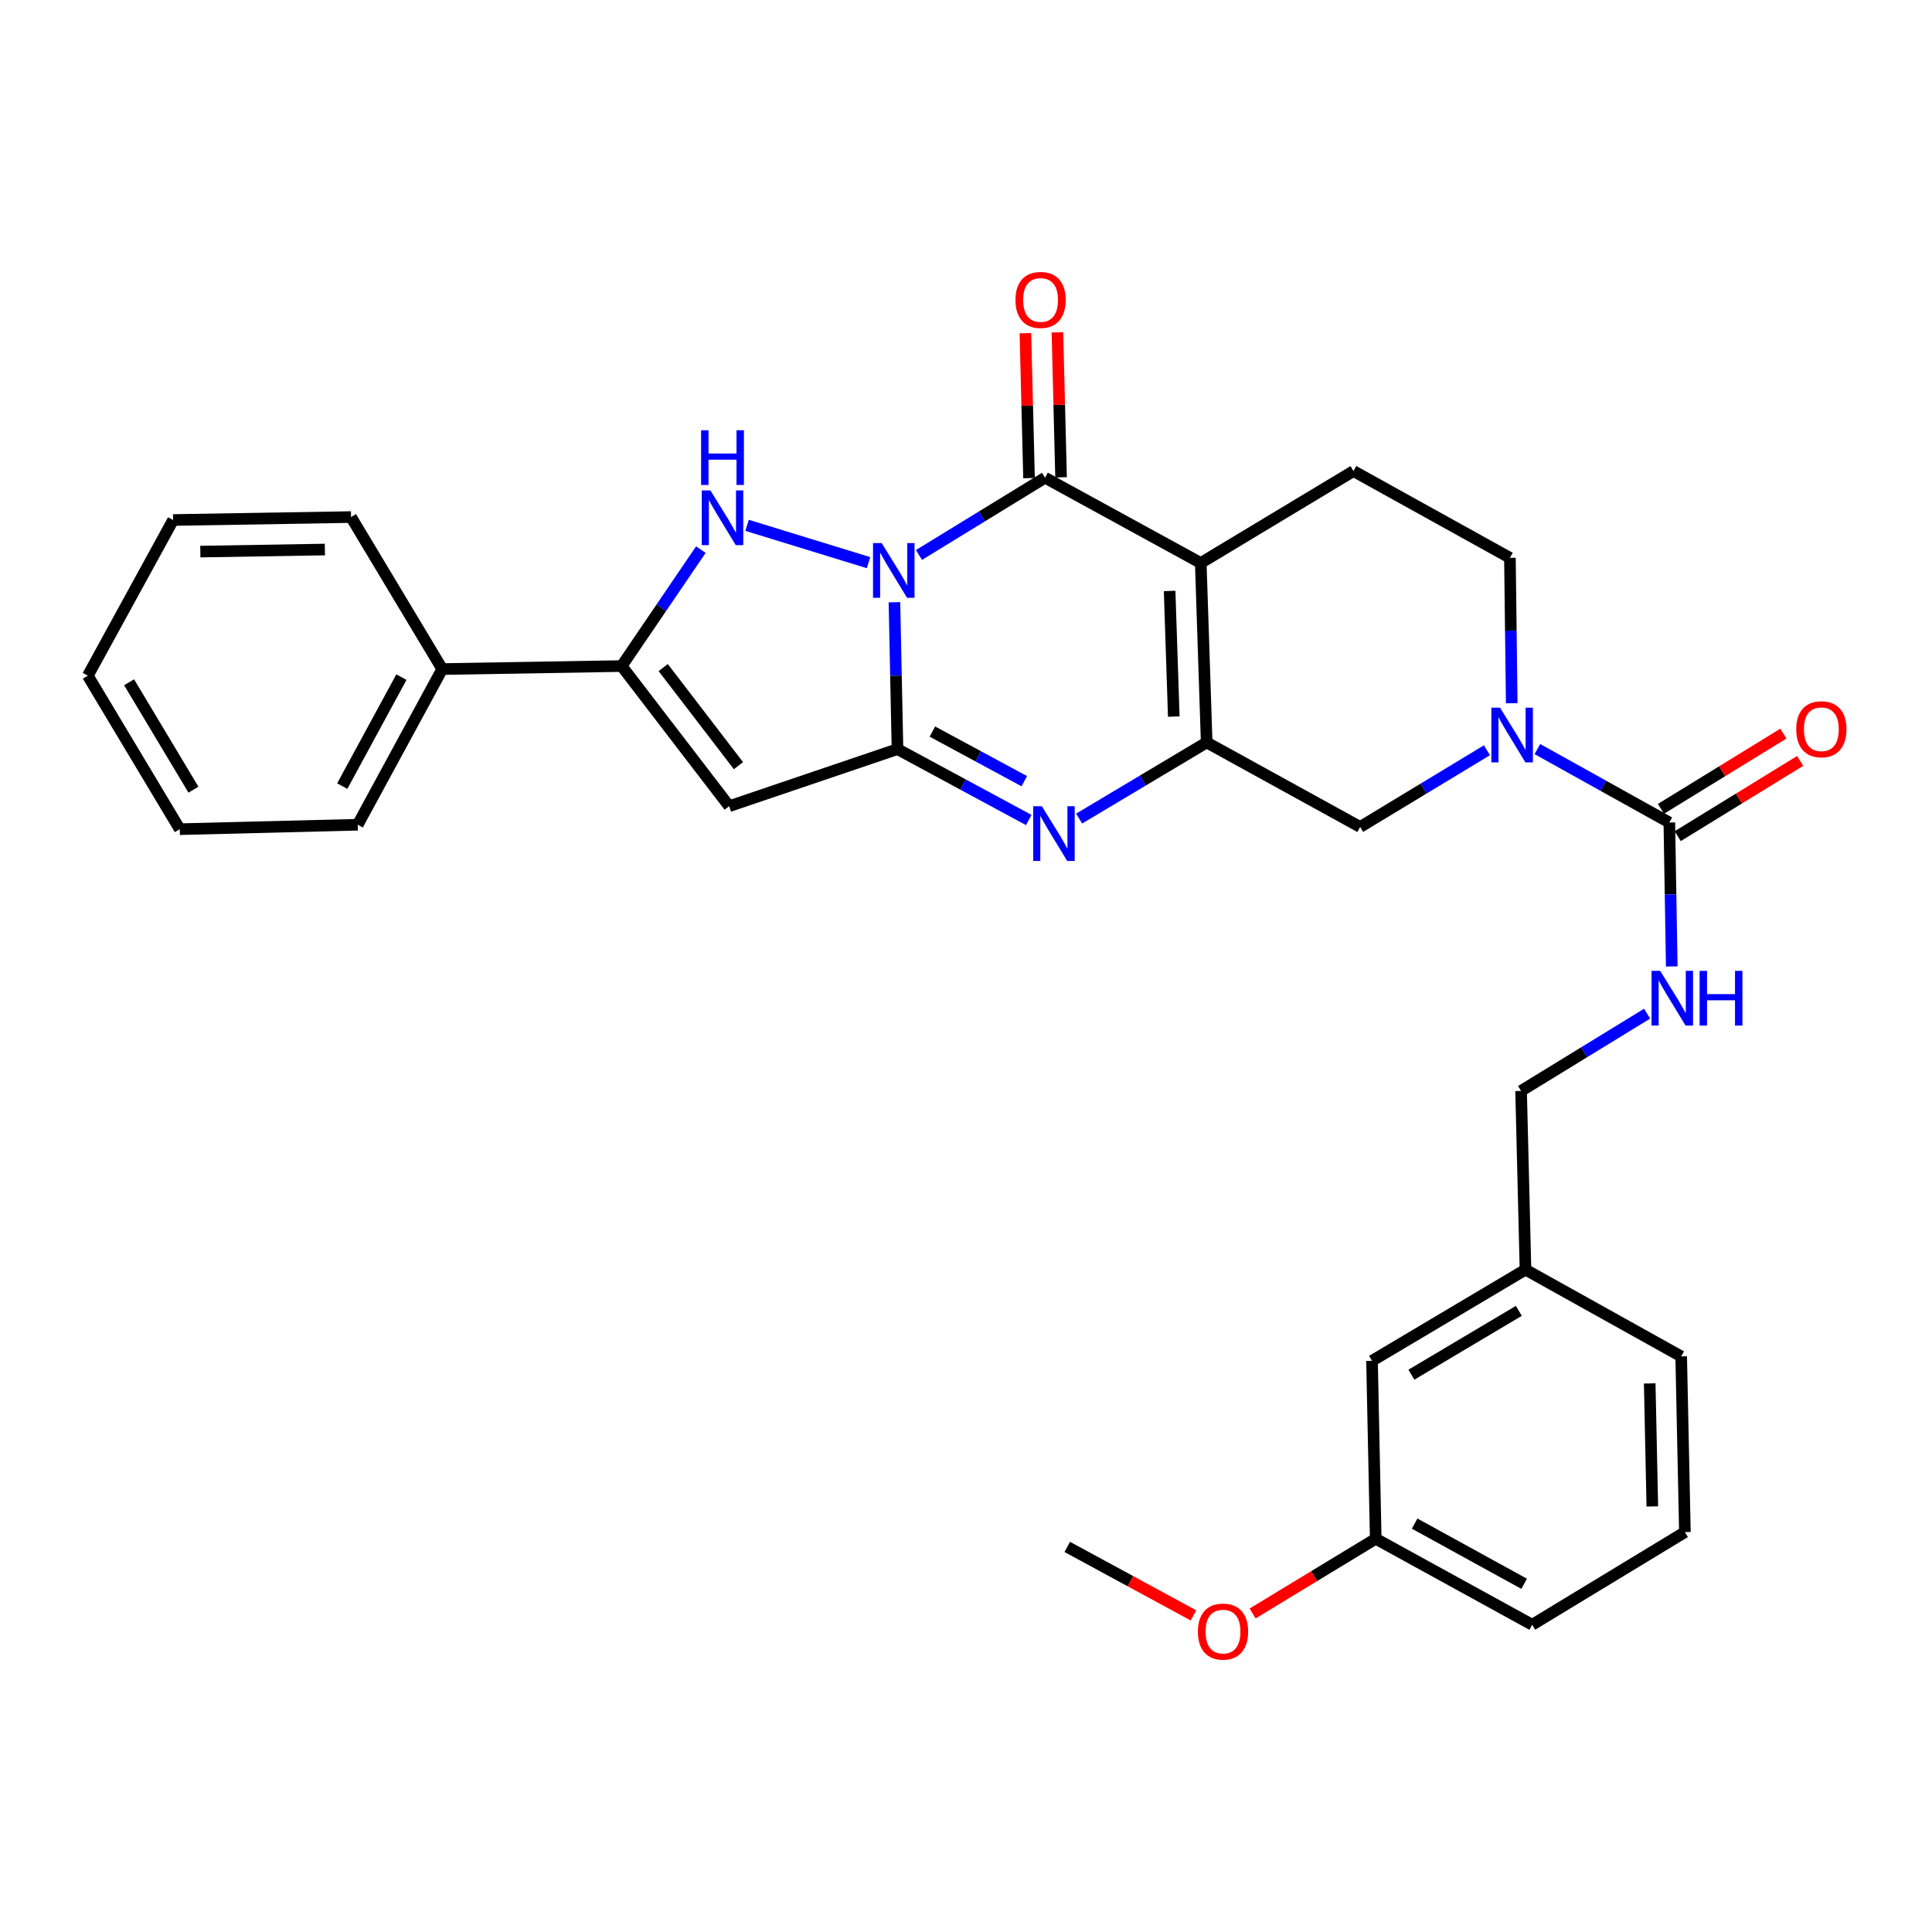 <?xml version='1.0' encoding='iso-8859-1'?>
<svg version='1.1' baseProfile='full'
              xmlns='http://www.w3.org/2000/svg'
                      xmlns:rdkit='http://www.rdkit.org/xml'
                      xmlns:xlink='http://www.w3.org/1999/xlink'
                  xml:space='preserve'
width='1000px' height='1000px' viewBox='0 0 1000 1000'>
<!-- END OF HEADER -->
<rect style='opacity:1.0;fill:#FFFFFF;stroke:none' width='1000' height='1000' x='0' y='0'> </rect>
<path class='bond-0' d='M 462.958,311.718 L 463.75,349.734' style='fill:none;fill-rule:evenodd;stroke:#0000FF;stroke-width:6px;stroke-linecap:butt;stroke-linejoin:miter;stroke-opacity:1' />
<path class='bond-0' d='M 463.75,349.734 L 464.541,387.749' style='fill:none;fill-rule:evenodd;stroke:#000000;stroke-width:6px;stroke-linecap:butt;stroke-linejoin:miter;stroke-opacity:1' />
<path class='bond-2' d='M 475.651,287.258 L 508.283,267.264' style='fill:none;fill-rule:evenodd;stroke:#0000FF;stroke-width:6px;stroke-linecap:butt;stroke-linejoin:miter;stroke-opacity:1' />
<path class='bond-2' d='M 508.283,267.264 L 540.915,247.271' style='fill:none;fill-rule:evenodd;stroke:#000000;stroke-width:6px;stroke-linecap:butt;stroke-linejoin:miter;stroke-opacity:1' />
<path class='bond-4' d='M 449.557,291.232 L 386.688,271.914' style='fill:none;fill-rule:evenodd;stroke:#0000FF;stroke-width:6px;stroke-linecap:butt;stroke-linejoin:miter;stroke-opacity:1' />
<path class='bond-5' d='M 464.541,387.749 L 498.51,406.092' style='fill:none;fill-rule:evenodd;stroke:#000000;stroke-width:6px;stroke-linecap:butt;stroke-linejoin:miter;stroke-opacity:1' />
<path class='bond-5' d='M 498.51,406.092 L 532.48,424.435' style='fill:none;fill-rule:evenodd;stroke:#0000FF;stroke-width:6px;stroke-linecap:butt;stroke-linejoin:miter;stroke-opacity:1' />
<path class='bond-5' d='M 482.61,378.662 L 506.389,391.502' style='fill:none;fill-rule:evenodd;stroke:#000000;stroke-width:6px;stroke-linecap:butt;stroke-linejoin:miter;stroke-opacity:1' />
<path class='bond-5' d='M 506.389,391.502 L 530.167,404.342' style='fill:none;fill-rule:evenodd;stroke:#0000FF;stroke-width:6px;stroke-linecap:butt;stroke-linejoin:miter;stroke-opacity:1' />
<path class='bond-6' d='M 464.541,387.749 L 377.417,417.291' style='fill:none;fill-rule:evenodd;stroke:#000000;stroke-width:6px;stroke-linecap:butt;stroke-linejoin:miter;stroke-opacity:1' />
<path class='bond-1' d='M 621.508,291.404 L 540.915,247.271' style='fill:none;fill-rule:evenodd;stroke:#000000;stroke-width:6px;stroke-linecap:butt;stroke-linejoin:miter;stroke-opacity:1' />
<path class='bond-3' d='M 621.508,291.404 L 624.576,384.285' style='fill:none;fill-rule:evenodd;stroke:#000000;stroke-width:6px;stroke-linecap:butt;stroke-linejoin:miter;stroke-opacity:1' />
<path class='bond-3' d='M 605.396,305.883 L 607.543,370.9' style='fill:none;fill-rule:evenodd;stroke:#000000;stroke-width:6px;stroke-linecap:butt;stroke-linejoin:miter;stroke-opacity:1' />
<path class='bond-11' d='M 621.508,291.404 L 700.554,243.825' style='fill:none;fill-rule:evenodd;stroke:#000000;stroke-width:6px;stroke-linecap:butt;stroke-linejoin:miter;stroke-opacity:1' />
<path class='bond-13' d='M 549.203,247.062 L 548.261,209.545' style='fill:none;fill-rule:evenodd;stroke:#000000;stroke-width:6px;stroke-linecap:butt;stroke-linejoin:miter;stroke-opacity:1' />
<path class='bond-13' d='M 548.261,209.545 L 547.319,172.027' style='fill:none;fill-rule:evenodd;stroke:#FF0000;stroke-width:6px;stroke-linecap:butt;stroke-linejoin:miter;stroke-opacity:1' />
<path class='bond-13' d='M 532.627,247.479 L 531.685,209.961' style='fill:none;fill-rule:evenodd;stroke:#000000;stroke-width:6px;stroke-linecap:butt;stroke-linejoin:miter;stroke-opacity:1' />
<path class='bond-13' d='M 531.685,209.961 L 530.743,172.443' style='fill:none;fill-rule:evenodd;stroke:#FF0000;stroke-width:6px;stroke-linecap:butt;stroke-linejoin:miter;stroke-opacity:1' />
<path class='bond-10' d='M 624.576,384.285 L 704.017,428.032' style='fill:none;fill-rule:evenodd;stroke:#000000;stroke-width:6px;stroke-linecap:butt;stroke-linejoin:miter;stroke-opacity:1' />
<path class='bond-32' d='M 624.576,384.285 L 591.569,403.988' style='fill:none;fill-rule:evenodd;stroke:#000000;stroke-width:6px;stroke-linecap:butt;stroke-linejoin:miter;stroke-opacity:1' />
<path class='bond-32' d='M 591.569,403.988 L 558.563,423.692' style='fill:none;fill-rule:evenodd;stroke:#0000FF;stroke-width:6px;stroke-linecap:butt;stroke-linejoin:miter;stroke-opacity:1' />
<path class='bond-7' d='M 362.761,284.486 L 342.265,314.618' style='fill:none;fill-rule:evenodd;stroke:#0000FF;stroke-width:6px;stroke-linecap:butt;stroke-linejoin:miter;stroke-opacity:1' />
<path class='bond-7' d='M 342.265,314.618 L 321.769,344.749' style='fill:none;fill-rule:evenodd;stroke:#000000;stroke-width:6px;stroke-linecap:butt;stroke-linejoin:miter;stroke-opacity:1' />
<path class='bond-31' d='M 377.417,417.291 L 321.769,344.749' style='fill:none;fill-rule:evenodd;stroke:#000000;stroke-width:6px;stroke-linecap:butt;stroke-linejoin:miter;stroke-opacity:1' />
<path class='bond-31' d='M 382.225,396.317 L 343.272,345.538' style='fill:none;fill-rule:evenodd;stroke:#000000;stroke-width:6px;stroke-linecap:butt;stroke-linejoin:miter;stroke-opacity:1' />
<path class='bond-16' d='M 321.769,344.749 L 228.906,346.306' style='fill:none;fill-rule:evenodd;stroke:#000000;stroke-width:6px;stroke-linecap:butt;stroke-linejoin:miter;stroke-opacity:1' />
<path class='bond-8' d='M 782.471,363.991 L 782.002,326.362' style='fill:none;fill-rule:evenodd;stroke:#0000FF;stroke-width:6px;stroke-linecap:butt;stroke-linejoin:miter;stroke-opacity:1' />
<path class='bond-8' d='M 782.002,326.362 L 781.534,288.732' style='fill:none;fill-rule:evenodd;stroke:#000000;stroke-width:6px;stroke-linecap:butt;stroke-linejoin:miter;stroke-opacity:1' />
<path class='bond-9' d='M 795.744,387.717 L 829.893,406.723' style='fill:none;fill-rule:evenodd;stroke:#0000FF;stroke-width:6px;stroke-linecap:butt;stroke-linejoin:miter;stroke-opacity:1' />
<path class='bond-9' d='M 829.893,406.723 L 864.043,425.729' style='fill:none;fill-rule:evenodd;stroke:#000000;stroke-width:6px;stroke-linecap:butt;stroke-linejoin:miter;stroke-opacity:1' />
<path class='bond-33' d='M 769.638,388.332 L 736.827,408.182' style='fill:none;fill-rule:evenodd;stroke:#0000FF;stroke-width:6px;stroke-linecap:butt;stroke-linejoin:miter;stroke-opacity:1' />
<path class='bond-33' d='M 736.827,408.182 L 704.017,428.032' style='fill:none;fill-rule:evenodd;stroke:#000000;stroke-width:6px;stroke-linecap:butt;stroke-linejoin:miter;stroke-opacity:1' />
<path class='bond-12' d='M 864.043,425.729 L 864.673,462.985' style='fill:none;fill-rule:evenodd;stroke:#000000;stroke-width:6px;stroke-linecap:butt;stroke-linejoin:miter;stroke-opacity:1' />
<path class='bond-12' d='M 864.673,462.985 L 865.303,500.242' style='fill:none;fill-rule:evenodd;stroke:#0000FF;stroke-width:6px;stroke-linecap:butt;stroke-linejoin:miter;stroke-opacity:1' />
<path class='bond-15' d='M 868.383,432.792 L 900.072,413.32' style='fill:none;fill-rule:evenodd;stroke:#000000;stroke-width:6px;stroke-linecap:butt;stroke-linejoin:miter;stroke-opacity:1' />
<path class='bond-15' d='M 900.072,413.32 L 931.761,393.847' style='fill:none;fill-rule:evenodd;stroke:#FF0000;stroke-width:6px;stroke-linecap:butt;stroke-linejoin:miter;stroke-opacity:1' />
<path class='bond-15' d='M 859.702,418.665 L 891.391,399.193' style='fill:none;fill-rule:evenodd;stroke:#000000;stroke-width:6px;stroke-linecap:butt;stroke-linejoin:miter;stroke-opacity:1' />
<path class='bond-15' d='M 891.391,399.193 L 923.08,379.72' style='fill:none;fill-rule:evenodd;stroke:#FF0000;stroke-width:6px;stroke-linecap:butt;stroke-linejoin:miter;stroke-opacity:1' />
<path class='bond-14' d='M 700.554,243.825 L 781.534,288.732' style='fill:none;fill-rule:evenodd;stroke:#000000;stroke-width:6px;stroke-linecap:butt;stroke-linejoin:miter;stroke-opacity:1' />
<path class='bond-17' d='M 852.546,524.667 L 819.928,544.663' style='fill:none;fill-rule:evenodd;stroke:#0000FF;stroke-width:6px;stroke-linecap:butt;stroke-linejoin:miter;stroke-opacity:1' />
<path class='bond-17' d='M 819.928,544.663 L 787.309,564.66' style='fill:none;fill-rule:evenodd;stroke:#000000;stroke-width:6px;stroke-linecap:butt;stroke-linejoin:miter;stroke-opacity:1' />
<path class='bond-23' d='M 228.906,346.306 L 185.159,426.88' style='fill:none;fill-rule:evenodd;stroke:#000000;stroke-width:6px;stroke-linecap:butt;stroke-linejoin:miter;stroke-opacity:1' />
<path class='bond-23' d='M 207.772,350.48 L 177.149,406.883' style='fill:none;fill-rule:evenodd;stroke:#000000;stroke-width:6px;stroke-linecap:butt;stroke-linejoin:miter;stroke-opacity:1' />
<path class='bond-24' d='M 228.906,346.306 L 181.696,267.628' style='fill:none;fill-rule:evenodd;stroke:#000000;stroke-width:6px;stroke-linecap:butt;stroke-linejoin:miter;stroke-opacity:1' />
<path class='bond-19' d='M 787.309,564.66 L 789.594,657.163' style='fill:none;fill-rule:evenodd;stroke:#000000;stroke-width:6px;stroke-linecap:butt;stroke-linejoin:miter;stroke-opacity:1' />
<path class='bond-18' d='M 710.152,704.364 L 789.594,657.163' style='fill:none;fill-rule:evenodd;stroke:#000000;stroke-width:6px;stroke-linecap:butt;stroke-linejoin:miter;stroke-opacity:1' />
<path class='bond-18' d='M 730.538,711.539 L 786.147,678.498' style='fill:none;fill-rule:evenodd;stroke:#000000;stroke-width:6px;stroke-linecap:butt;stroke-linejoin:miter;stroke-opacity:1' />
<path class='bond-20' d='M 710.152,704.364 L 712.078,796.463' style='fill:none;fill-rule:evenodd;stroke:#000000;stroke-width:6px;stroke-linecap:butt;stroke-linejoin:miter;stroke-opacity:1' />
<path class='bond-25' d='M 789.594,657.163 L 870.178,702.071' style='fill:none;fill-rule:evenodd;stroke:#000000;stroke-width:6px;stroke-linecap:butt;stroke-linejoin:miter;stroke-opacity:1' />
<path class='bond-21' d='M 712.078,796.463 L 680.21,815.8' style='fill:none;fill-rule:evenodd;stroke:#000000;stroke-width:6px;stroke-linecap:butt;stroke-linejoin:miter;stroke-opacity:1' />
<path class='bond-21' d='M 680.21,815.8 L 648.343,835.137' style='fill:none;fill-rule:evenodd;stroke:#FF0000;stroke-width:6px;stroke-linecap:butt;stroke-linejoin:miter;stroke-opacity:1' />
<path class='bond-35' d='M 712.078,796.463 L 793.058,840.974' style='fill:none;fill-rule:evenodd;stroke:#000000;stroke-width:6px;stroke-linecap:butt;stroke-linejoin:miter;stroke-opacity:1' />
<path class='bond-35' d='M 732.211,788.609 L 788.897,819.766' style='fill:none;fill-rule:evenodd;stroke:#000000;stroke-width:6px;stroke-linecap:butt;stroke-linejoin:miter;stroke-opacity:1' />
<path class='bond-27' d='M 617.739,836.128 L 585.075,818.4' style='fill:none;fill-rule:evenodd;stroke:#FF0000;stroke-width:6px;stroke-linecap:butt;stroke-linejoin:miter;stroke-opacity:1' />
<path class='bond-27' d='M 585.075,818.4 L 552.411,800.673' style='fill:none;fill-rule:evenodd;stroke:#000000;stroke-width:6px;stroke-linecap:butt;stroke-linejoin:miter;stroke-opacity:1' />
<path class='bond-22' d='M 872.103,793.018 L 870.178,702.071' style='fill:none;fill-rule:evenodd;stroke:#000000;stroke-width:6px;stroke-linecap:butt;stroke-linejoin:miter;stroke-opacity:1' />
<path class='bond-22' d='M 855.237,779.726 L 853.889,716.063' style='fill:none;fill-rule:evenodd;stroke:#000000;stroke-width:6px;stroke-linecap:butt;stroke-linejoin:miter;stroke-opacity:1' />
<path class='bond-26' d='M 872.103,793.018 L 793.058,840.974' style='fill:none;fill-rule:evenodd;stroke:#000000;stroke-width:6px;stroke-linecap:butt;stroke-linejoin:miter;stroke-opacity:1' />
<path class='bond-28' d='M 185.159,426.88 L 93.051,429.183' style='fill:none;fill-rule:evenodd;stroke:#000000;stroke-width:6px;stroke-linecap:butt;stroke-linejoin:miter;stroke-opacity:1' />
<path class='bond-29' d='M 181.696,267.628 L 89.597,269.158' style='fill:none;fill-rule:evenodd;stroke:#000000;stroke-width:6px;stroke-linecap:butt;stroke-linejoin:miter;stroke-opacity:1' />
<path class='bond-29' d='M 168.156,284.437 L 103.687,285.507' style='fill:none;fill-rule:evenodd;stroke:#000000;stroke-width:6px;stroke-linecap:butt;stroke-linejoin:miter;stroke-opacity:1' />
<path class='bond-34' d='M 93.051,429.183 L 45.455,349.741' style='fill:none;fill-rule:evenodd;stroke:#000000;stroke-width:6px;stroke-linecap:butt;stroke-linejoin:miter;stroke-opacity:1' />
<path class='bond-34' d='M 100.135,408.745 L 66.818,353.136' style='fill:none;fill-rule:evenodd;stroke:#000000;stroke-width:6px;stroke-linecap:butt;stroke-linejoin:miter;stroke-opacity:1' />
<path class='bond-30' d='M 89.597,269.158 L 45.455,349.741' style='fill:none;fill-rule:evenodd;stroke:#000000;stroke-width:6px;stroke-linecap:butt;stroke-linejoin:miter;stroke-opacity:1' />
<path  class='atom-0' d='M 456.356 281.085
L 465.636 296.085
Q 466.556 297.565, 468.036 300.245
Q 469.516 302.925, 469.596 303.085
L 469.596 281.085
L 473.356 281.085
L 473.356 309.405
L 469.476 309.405
L 459.516 293.005
Q 458.356 291.085, 457.116 288.885
Q 455.916 286.685, 455.556 286.005
L 455.556 309.405
L 451.876 309.405
L 451.876 281.085
L 456.356 281.085
' fill='#0000FF'/>
<path  class='atom-5' d='M 367.711 253.846
L 376.991 268.846
Q 377.911 270.326, 379.391 273.006
Q 380.871 275.686, 380.951 275.846
L 380.951 253.846
L 384.711 253.846
L 384.711 282.166
L 380.831 282.166
L 370.871 265.766
Q 369.711 263.846, 368.471 261.646
Q 367.271 259.446, 366.911 258.766
L 366.911 282.166
L 363.231 282.166
L 363.231 253.846
L 367.711 253.846
' fill='#0000FF'/>
<path  class='atom-5' d='M 362.891 222.694
L 366.731 222.694
L 366.731 234.734
L 381.211 234.734
L 381.211 222.694
L 385.051 222.694
L 385.051 251.014
L 381.211 251.014
L 381.211 237.934
L 366.731 237.934
L 366.731 251.014
L 362.891 251.014
L 362.891 222.694
' fill='#0000FF'/>
<path  class='atom-6' d='M 539.261 417.317
L 548.541 432.317
Q 549.461 433.797, 550.941 436.477
Q 552.421 439.157, 552.501 439.317
L 552.501 417.317
L 556.261 417.317
L 556.261 445.637
L 552.381 445.637
L 542.421 429.237
Q 541.261 427.317, 540.021 425.117
Q 538.821 422.917, 538.461 422.237
L 538.461 445.637
L 534.781 445.637
L 534.781 417.317
L 539.261 417.317
' fill='#0000FF'/>
<path  class='atom-9' d='M 776.416 366.284
L 785.696 381.284
Q 786.616 382.764, 788.096 385.444
Q 789.576 388.124, 789.656 388.284
L 789.656 366.284
L 793.416 366.284
L 793.416 394.604
L 789.536 394.604
L 779.576 378.204
Q 778.416 376.284, 777.176 374.084
Q 775.976 371.884, 775.616 371.204
L 775.616 394.604
L 771.936 394.604
L 771.936 366.284
L 776.416 366.284
' fill='#0000FF'/>
<path  class='atom-13' d='M 859.321 502.516
L 868.601 517.516
Q 869.521 518.996, 871.001 521.676
Q 872.481 524.356, 872.561 524.516
L 872.561 502.516
L 876.321 502.516
L 876.321 530.836
L 872.441 530.836
L 862.481 514.436
Q 861.321 512.516, 860.081 510.316
Q 858.881 508.116, 858.521 507.436
L 858.521 530.836
L 854.841 530.836
L 854.841 502.516
L 859.321 502.516
' fill='#0000FF'/>
<path  class='atom-13' d='M 879.721 502.516
L 883.561 502.516
L 883.561 514.556
L 898.041 514.556
L 898.041 502.516
L 901.881 502.516
L 901.881 530.836
L 898.041 530.836
L 898.041 517.756
L 883.561 517.756
L 883.561 530.836
L 879.721 530.836
L 879.721 502.516
' fill='#0000FF'/>
<path  class='atom-14' d='M 525.603 155.252
Q 525.603 148.452, 528.963 144.652
Q 532.323 140.852, 538.603 140.852
Q 544.883 140.852, 548.243 144.652
Q 551.603 148.452, 551.603 155.252
Q 551.603 162.132, 548.203 166.052
Q 544.803 169.932, 538.603 169.932
Q 532.363 169.932, 528.963 166.052
Q 525.603 162.172, 525.603 155.252
M 538.603 166.732
Q 542.923 166.732, 545.243 163.852
Q 547.603 160.932, 547.603 155.252
Q 547.603 149.692, 545.243 146.892
Q 542.923 144.052, 538.603 144.052
Q 534.283 144.052, 531.923 146.852
Q 529.603 149.652, 529.603 155.252
Q 529.603 160.972, 531.923 163.852
Q 534.283 166.732, 538.603 166.732
' fill='#FF0000'/>
<path  class='atom-16' d='M 929.729 377.457
Q 929.729 370.657, 933.089 366.857
Q 936.449 363.057, 942.729 363.057
Q 949.009 363.057, 952.369 366.857
Q 955.729 370.657, 955.729 377.457
Q 955.729 384.337, 952.329 388.257
Q 948.929 392.137, 942.729 392.137
Q 936.489 392.137, 933.089 388.257
Q 929.729 384.377, 929.729 377.457
M 942.729 388.937
Q 947.049 388.937, 949.369 386.057
Q 951.729 383.137, 951.729 377.457
Q 951.729 371.897, 949.369 369.097
Q 947.049 366.257, 942.729 366.257
Q 938.409 366.257, 936.049 369.057
Q 933.729 371.857, 933.729 377.457
Q 933.729 383.177, 936.049 386.057
Q 938.409 388.937, 942.729 388.937
' fill='#FF0000'/>
<path  class='atom-22' d='M 620.032 844.508
Q 620.032 837.708, 623.392 833.908
Q 626.752 830.108, 633.032 830.108
Q 639.312 830.108, 642.672 833.908
Q 646.032 837.708, 646.032 844.508
Q 646.032 851.388, 642.632 855.308
Q 639.232 859.188, 633.032 859.188
Q 626.792 859.188, 623.392 855.308
Q 620.032 851.428, 620.032 844.508
M 633.032 855.988
Q 637.352 855.988, 639.672 853.108
Q 642.032 850.188, 642.032 844.508
Q 642.032 838.948, 639.672 836.148
Q 637.352 833.308, 633.032 833.308
Q 628.712 833.308, 626.352 836.108
Q 624.032 838.908, 624.032 844.508
Q 624.032 850.228, 626.352 853.108
Q 628.712 855.988, 633.032 855.988
' fill='#FF0000'/>
</svg>
